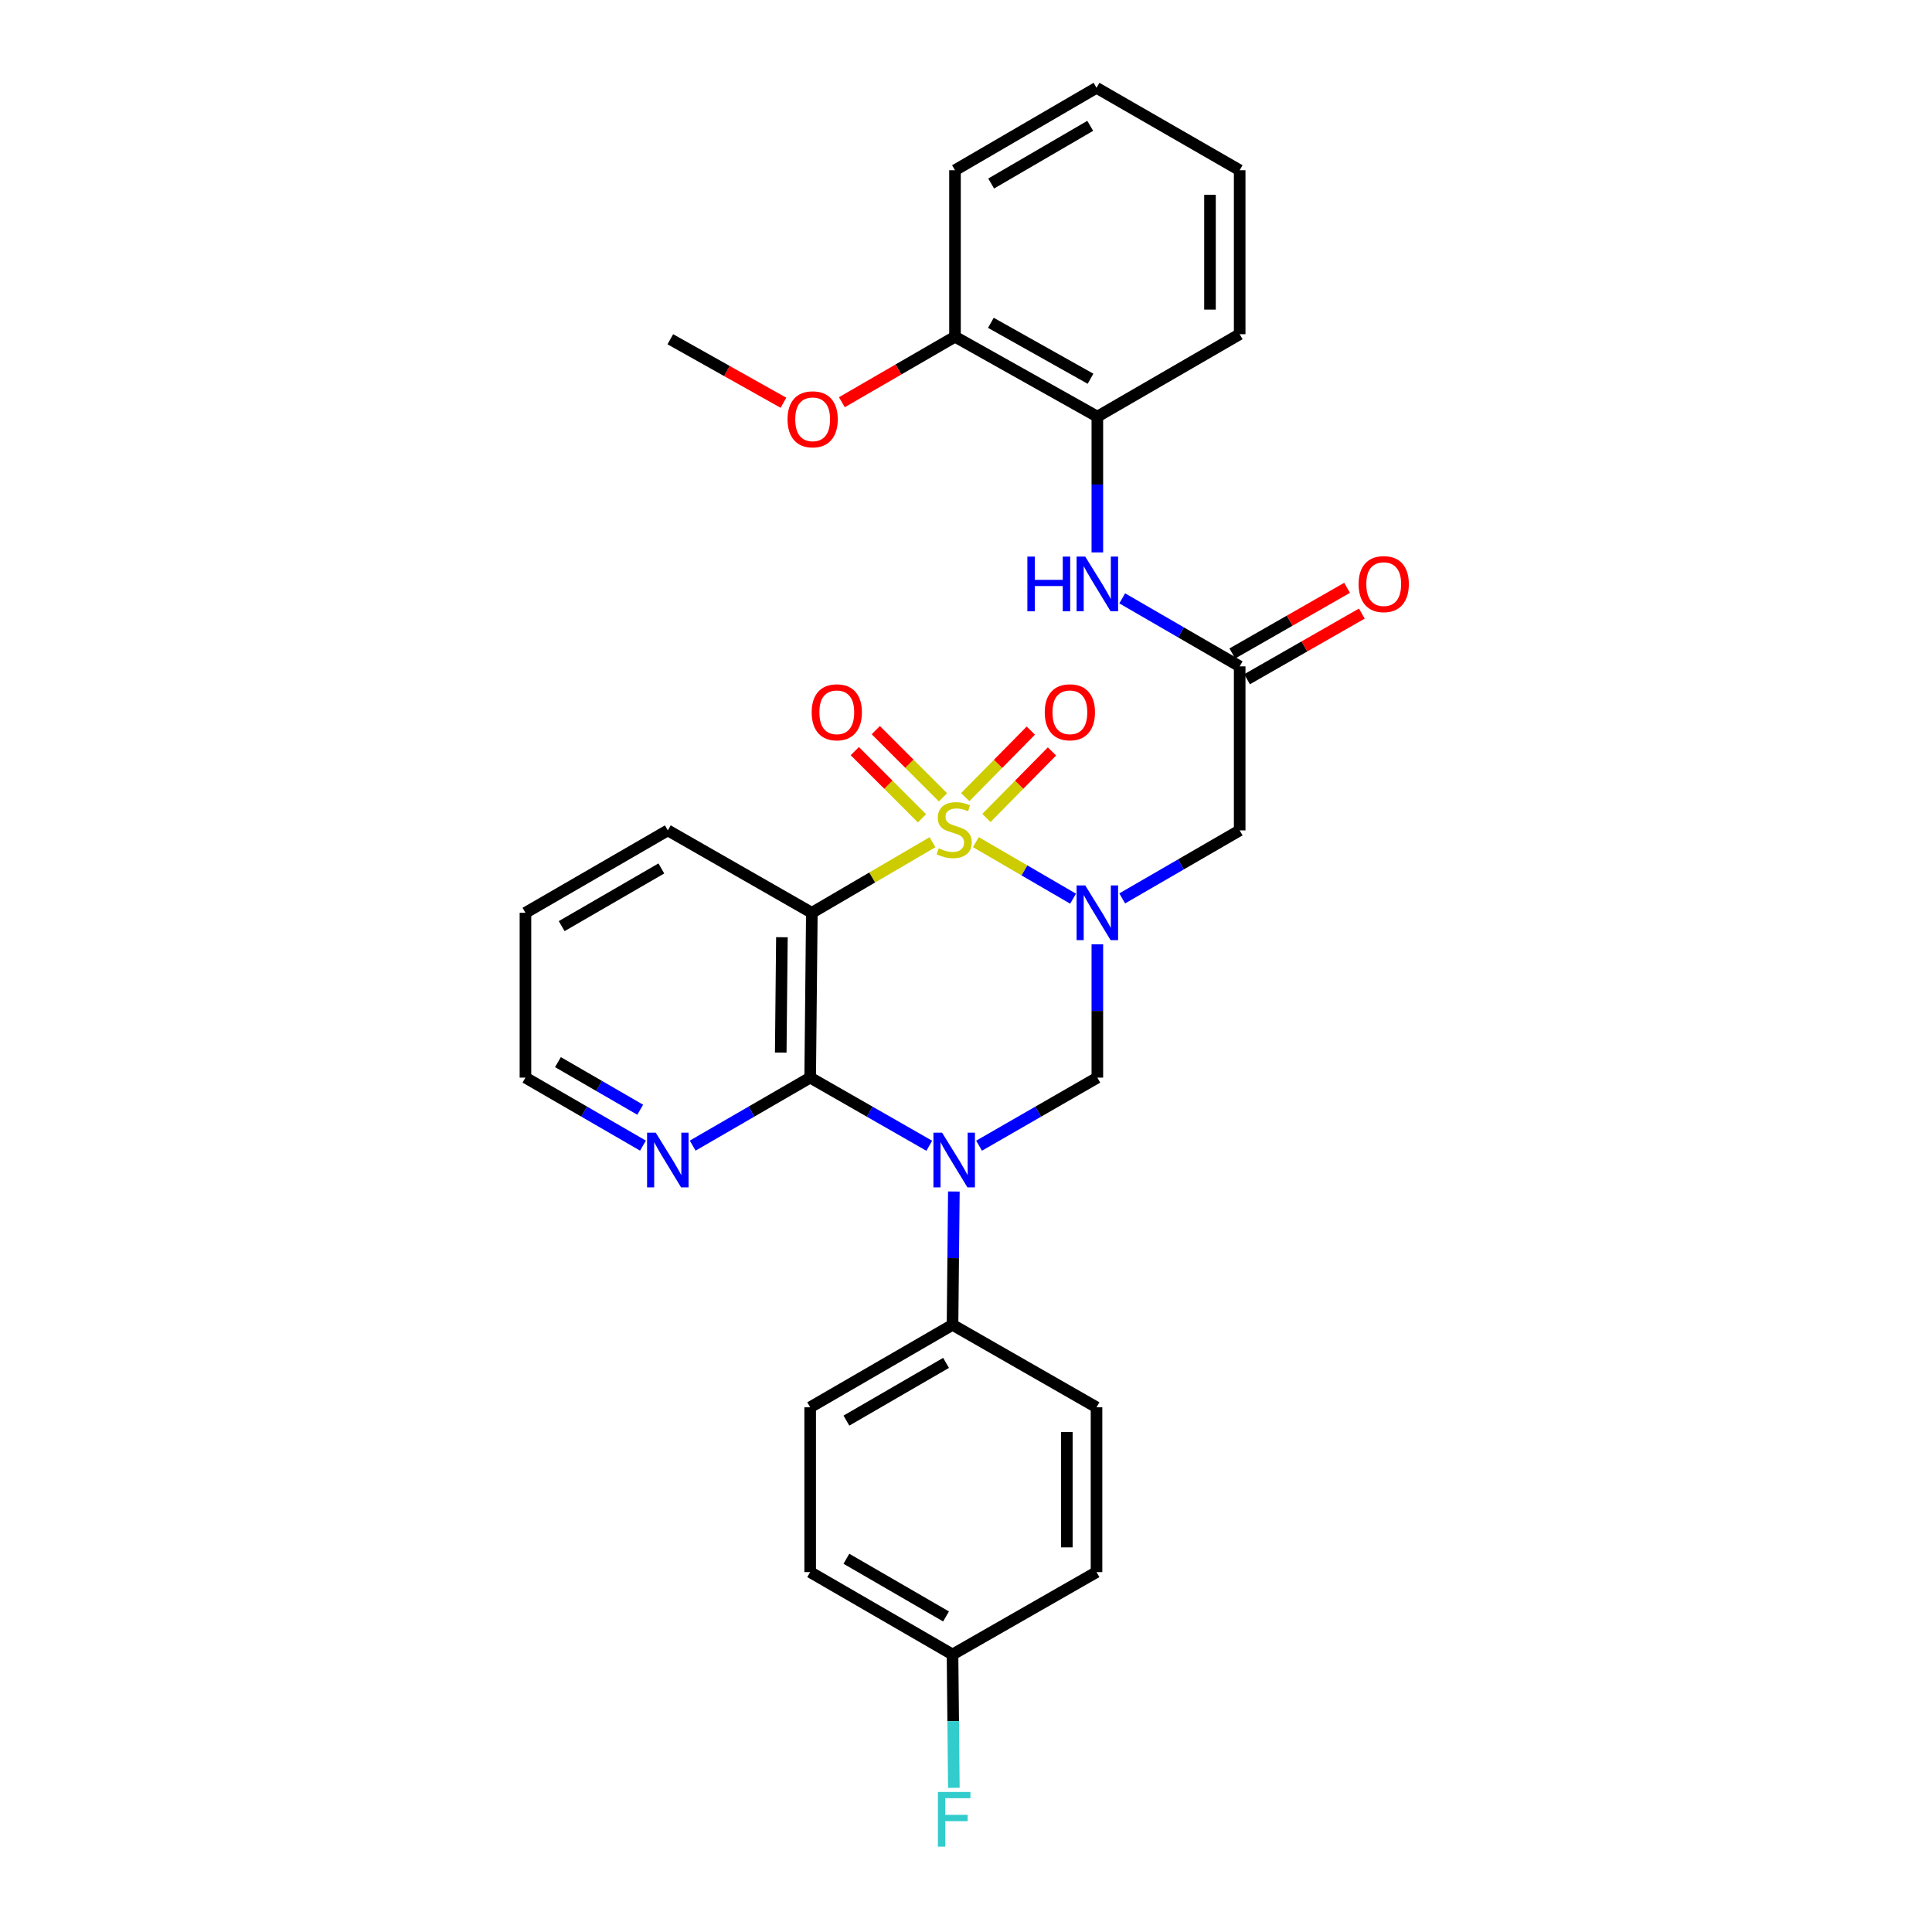 <?xml version='1.0' encoding='iso-8859-1'?>
<svg version='1.1' baseProfile='full'
              xmlns='http://www.w3.org/2000/svg'
                      xmlns:rdkit='http://www.rdkit.org/xml'
                      xmlns:xlink='http://www.w3.org/1999/xlink'
                  xml:space='preserve'
width='1000px' height='1000px' viewBox='0 0 1000 1000'>
<!-- END OF HEADER -->
<rect style='opacity:1.0;fill:#FFFFFF;stroke:none' width='1000' height='1000' x='0' y='0'> </rect>
<path class='bond-0' d='M 505.102,435.889 L 530.264,450.524' style='fill:none;fill-rule:evenodd;stroke:#CCCC00;stroke-width:6px;stroke-linecap:butt;stroke-linejoin:miter;stroke-opacity:1' />
<path class='bond-0' d='M 530.264,450.524 L 555.426,465.158' style='fill:none;fill-rule:evenodd;stroke:#0000FF;stroke-width:6px;stroke-linecap:butt;stroke-linejoin:miter;stroke-opacity:1' />
<path class='bond-2' d='M 482.665,435.922 L 451.436,454.192' style='fill:none;fill-rule:evenodd;stroke:#CCCC00;stroke-width:6px;stroke-linecap:butt;stroke-linejoin:miter;stroke-opacity:1' />
<path class='bond-2' d='M 451.436,454.192 L 420.208,472.462' style='fill:none;fill-rule:evenodd;stroke:#000000;stroke-width:6px;stroke-linecap:butt;stroke-linejoin:miter;stroke-opacity:1' />
<path class='bond-7' d='M 488.084,412.699 L 470.696,395.309' style='fill:none;fill-rule:evenodd;stroke:#CCCC00;stroke-width:6px;stroke-linecap:butt;stroke-linejoin:miter;stroke-opacity:1' />
<path class='bond-7' d='M 470.696,395.309 L 453.308,377.919' style='fill:none;fill-rule:evenodd;stroke:#FF0000;stroke-width:6px;stroke-linecap:butt;stroke-linejoin:miter;stroke-opacity:1' />
<path class='bond-7' d='M 477.217,423.564 L 459.83,406.174' style='fill:none;fill-rule:evenodd;stroke:#CCCC00;stroke-width:6px;stroke-linecap:butt;stroke-linejoin:miter;stroke-opacity:1' />
<path class='bond-7' d='M 459.83,406.174 L 442.442,388.783' style='fill:none;fill-rule:evenodd;stroke:#FF0000;stroke-width:6px;stroke-linecap:butt;stroke-linejoin:miter;stroke-opacity:1' />
<path class='bond-8' d='M 510.564,423.377 L 527.532,406.159' style='fill:none;fill-rule:evenodd;stroke:#CCCC00;stroke-width:6px;stroke-linecap:butt;stroke-linejoin:miter;stroke-opacity:1' />
<path class='bond-8' d='M 527.532,406.159 L 544.501,388.941' style='fill:none;fill-rule:evenodd;stroke:#FF0000;stroke-width:6px;stroke-linecap:butt;stroke-linejoin:miter;stroke-opacity:1' />
<path class='bond-8' d='M 499.619,412.591 L 516.588,395.373' style='fill:none;fill-rule:evenodd;stroke:#CCCC00;stroke-width:6px;stroke-linecap:butt;stroke-linejoin:miter;stroke-opacity:1' />
<path class='bond-8' d='M 516.588,395.373 L 533.557,378.155' style='fill:none;fill-rule:evenodd;stroke:#FF0000;stroke-width:6px;stroke-linecap:butt;stroke-linejoin:miter;stroke-opacity:1' />
<path class='bond-4' d='M 567.985,488.755 L 567.985,523.262' style='fill:none;fill-rule:evenodd;stroke:#0000FF;stroke-width:6px;stroke-linecap:butt;stroke-linejoin:miter;stroke-opacity:1' />
<path class='bond-4' d='M 567.985,523.262 L 567.985,557.768' style='fill:none;fill-rule:evenodd;stroke:#000000;stroke-width:6px;stroke-linecap:butt;stroke-linejoin:miter;stroke-opacity:1' />
<path class='bond-5' d='M 580.853,465.011 L 611.254,447.408' style='fill:none;fill-rule:evenodd;stroke:#0000FF;stroke-width:6px;stroke-linecap:butt;stroke-linejoin:miter;stroke-opacity:1' />
<path class='bond-5' d='M 611.254,447.408 L 641.655,429.805' style='fill:none;fill-rule:evenodd;stroke:#000000;stroke-width:6px;stroke-linecap:butt;stroke-linejoin:miter;stroke-opacity:1' />
<path class='bond-1' d='M 480.992,593.05 L 450.169,575.409' style='fill:none;fill-rule:evenodd;stroke:#0000FF;stroke-width:6px;stroke-linecap:butt;stroke-linejoin:miter;stroke-opacity:1' />
<path class='bond-1' d='M 450.169,575.409 L 419.346,557.768' style='fill:none;fill-rule:evenodd;stroke:#000000;stroke-width:6px;stroke-linecap:butt;stroke-linejoin:miter;stroke-opacity:1' />
<path class='bond-10' d='M 493.716,616.718 L 493.37,651.225' style='fill:none;fill-rule:evenodd;stroke:#0000FF;stroke-width:6px;stroke-linecap:butt;stroke-linejoin:miter;stroke-opacity:1' />
<path class='bond-10' d='M 493.37,651.225 L 493.025,685.732' style='fill:none;fill-rule:evenodd;stroke:#000000;stroke-width:6px;stroke-linecap:butt;stroke-linejoin:miter;stroke-opacity:1' />
<path class='bond-30' d='M 506.756,593.013 L 537.37,575.391' style='fill:none;fill-rule:evenodd;stroke:#0000FF;stroke-width:6px;stroke-linecap:butt;stroke-linejoin:miter;stroke-opacity:1' />
<path class='bond-30' d='M 537.37,575.391 L 567.985,557.768' style='fill:none;fill-rule:evenodd;stroke:#000000;stroke-width:6px;stroke-linecap:butt;stroke-linejoin:miter;stroke-opacity:1' />
<path class='bond-3' d='M 420.208,472.462 L 419.346,557.768' style='fill:none;fill-rule:evenodd;stroke:#000000;stroke-width:6px;stroke-linecap:butt;stroke-linejoin:miter;stroke-opacity:1' />
<path class='bond-3' d='M 404.714,485.103 L 404.11,544.817' style='fill:none;fill-rule:evenodd;stroke:#000000;stroke-width:6px;stroke-linecap:butt;stroke-linejoin:miter;stroke-opacity:1' />
<path class='bond-17' d='M 420.208,472.462 L 345.667,429.805' style='fill:none;fill-rule:evenodd;stroke:#000000;stroke-width:6px;stroke-linecap:butt;stroke-linejoin:miter;stroke-opacity:1' />
<path class='bond-11' d='M 419.346,557.768 L 388.94,575.372' style='fill:none;fill-rule:evenodd;stroke:#000000;stroke-width:6px;stroke-linecap:butt;stroke-linejoin:miter;stroke-opacity:1' />
<path class='bond-11' d='M 388.94,575.372 L 358.535,592.975' style='fill:none;fill-rule:evenodd;stroke:#0000FF;stroke-width:6px;stroke-linecap:butt;stroke-linejoin:miter;stroke-opacity:1' />
<path class='bond-6' d='M 641.655,429.805 L 641.655,344.909' style='fill:none;fill-rule:evenodd;stroke:#000000;stroke-width:6px;stroke-linecap:butt;stroke-linejoin:miter;stroke-opacity:1' />
<path class='bond-9' d='M 641.655,344.909 L 611.254,327.306' style='fill:none;fill-rule:evenodd;stroke:#000000;stroke-width:6px;stroke-linecap:butt;stroke-linejoin:miter;stroke-opacity:1' />
<path class='bond-9' d='M 611.254,327.306 L 580.853,309.703' style='fill:none;fill-rule:evenodd;stroke:#0000FF;stroke-width:6px;stroke-linecap:butt;stroke-linejoin:miter;stroke-opacity:1' />
<path class='bond-13' d='M 645.471,351.578 L 675.176,334.582' style='fill:none;fill-rule:evenodd;stroke:#000000;stroke-width:6px;stroke-linecap:butt;stroke-linejoin:miter;stroke-opacity:1' />
<path class='bond-13' d='M 675.176,334.582 L 704.882,317.587' style='fill:none;fill-rule:evenodd;stroke:#FF0000;stroke-width:6px;stroke-linecap:butt;stroke-linejoin:miter;stroke-opacity:1' />
<path class='bond-13' d='M 637.84,338.24 L 667.545,321.245' style='fill:none;fill-rule:evenodd;stroke:#000000;stroke-width:6px;stroke-linecap:butt;stroke-linejoin:miter;stroke-opacity:1' />
<path class='bond-13' d='M 667.545,321.245 L 697.251,304.249' style='fill:none;fill-rule:evenodd;stroke:#FF0000;stroke-width:6px;stroke-linecap:butt;stroke-linejoin:miter;stroke-opacity:1' />
<path class='bond-12' d='M 567.985,285.926 L 567.985,250.783' style='fill:none;fill-rule:evenodd;stroke:#0000FF;stroke-width:6px;stroke-linecap:butt;stroke-linejoin:miter;stroke-opacity:1' />
<path class='bond-12' d='M 567.985,250.783 L 567.985,215.64' style='fill:none;fill-rule:evenodd;stroke:#000000;stroke-width:6px;stroke-linecap:butt;stroke-linejoin:miter;stroke-opacity:1' />
<path class='bond-15' d='M 493.025,685.732 L 419.346,728.415' style='fill:none;fill-rule:evenodd;stroke:#000000;stroke-width:6px;stroke-linecap:butt;stroke-linejoin:miter;stroke-opacity:1' />
<path class='bond-15' d='M 489.676,705.43 L 438.1,735.308' style='fill:none;fill-rule:evenodd;stroke:#000000;stroke-width:6px;stroke-linecap:butt;stroke-linejoin:miter;stroke-opacity:1' />
<path class='bond-16' d='M 493.025,685.732 L 567.558,728.415' style='fill:none;fill-rule:evenodd;stroke:#000000;stroke-width:6px;stroke-linecap:butt;stroke-linejoin:miter;stroke-opacity:1' />
<path class='bond-31' d='M 332.798,592.977 L 302.384,575.373' style='fill:none;fill-rule:evenodd;stroke:#0000FF;stroke-width:6px;stroke-linecap:butt;stroke-linejoin:miter;stroke-opacity:1' />
<path class='bond-31' d='M 302.384,575.373 L 271.97,557.768' style='fill:none;fill-rule:evenodd;stroke:#000000;stroke-width:6px;stroke-linecap:butt;stroke-linejoin:miter;stroke-opacity:1' />
<path class='bond-31' d='M 331.371,574.397 L 310.082,562.074' style='fill:none;fill-rule:evenodd;stroke:#0000FF;stroke-width:6px;stroke-linecap:butt;stroke-linejoin:miter;stroke-opacity:1' />
<path class='bond-31' d='M 310.082,562.074 L 288.792,549.751' style='fill:none;fill-rule:evenodd;stroke:#000000;stroke-width:6px;stroke-linecap:butt;stroke-linejoin:miter;stroke-opacity:1' />
<path class='bond-14' d='M 567.985,215.64 L 494.305,174.289' style='fill:none;fill-rule:evenodd;stroke:#000000;stroke-width:6px;stroke-linecap:butt;stroke-linejoin:miter;stroke-opacity:1' />
<path class='bond-14' d='M 564.453,196.037 L 512.878,167.091' style='fill:none;fill-rule:evenodd;stroke:#000000;stroke-width:6px;stroke-linecap:butt;stroke-linejoin:miter;stroke-opacity:1' />
<path class='bond-24' d='M 567.985,215.64 L 641.655,172.982' style='fill:none;fill-rule:evenodd;stroke:#000000;stroke-width:6px;stroke-linecap:butt;stroke-linejoin:miter;stroke-opacity:1' />
<path class='bond-22' d='M 494.305,174.289 L 465.03,191.238' style='fill:none;fill-rule:evenodd;stroke:#000000;stroke-width:6px;stroke-linecap:butt;stroke-linejoin:miter;stroke-opacity:1' />
<path class='bond-22' d='M 465.03,191.238 L 435.755,208.187' style='fill:none;fill-rule:evenodd;stroke:#FF0000;stroke-width:6px;stroke-linecap:butt;stroke-linejoin:miter;stroke-opacity:1' />
<path class='bond-25' d='M 494.305,174.289 L 494.305,88.112' style='fill:none;fill-rule:evenodd;stroke:#000000;stroke-width:6px;stroke-linecap:butt;stroke-linejoin:miter;stroke-opacity:1' />
<path class='bond-19' d='M 419.346,728.415 L 419.346,813.712' style='fill:none;fill-rule:evenodd;stroke:#000000;stroke-width:6px;stroke-linecap:butt;stroke-linejoin:miter;stroke-opacity:1' />
<path class='bond-20' d='M 567.558,728.415 L 567.558,813.712' style='fill:none;fill-rule:evenodd;stroke:#000000;stroke-width:6px;stroke-linecap:butt;stroke-linejoin:miter;stroke-opacity:1' />
<path class='bond-20' d='M 552.192,741.209 L 552.192,800.917' style='fill:none;fill-rule:evenodd;stroke:#000000;stroke-width:6px;stroke-linecap:butt;stroke-linejoin:miter;stroke-opacity:1' />
<path class='bond-27' d='M 345.667,429.805 L 271.97,472.462' style='fill:none;fill-rule:evenodd;stroke:#000000;stroke-width:6px;stroke-linecap:butt;stroke-linejoin:miter;stroke-opacity:1' />
<path class='bond-27' d='M 342.31,449.503 L 290.722,479.363' style='fill:none;fill-rule:evenodd;stroke:#000000;stroke-width:6px;stroke-linecap:butt;stroke-linejoin:miter;stroke-opacity:1' />
<path class='bond-18' d='M 493.025,856.361 L 567.558,813.712' style='fill:none;fill-rule:evenodd;stroke:#000000;stroke-width:6px;stroke-linecap:butt;stroke-linejoin:miter;stroke-opacity:1' />
<path class='bond-21' d='M 493.025,856.361 L 493.37,890.872' style='fill:none;fill-rule:evenodd;stroke:#000000;stroke-width:6px;stroke-linecap:butt;stroke-linejoin:miter;stroke-opacity:1' />
<path class='bond-21' d='M 493.37,890.872 L 493.716,925.382' style='fill:none;fill-rule:evenodd;stroke:#33CCCC;stroke-width:6px;stroke-linecap:butt;stroke-linejoin:miter;stroke-opacity:1' />
<path class='bond-32' d='M 493.025,856.361 L 419.346,813.712' style='fill:none;fill-rule:evenodd;stroke:#000000;stroke-width:6px;stroke-linecap:butt;stroke-linejoin:miter;stroke-opacity:1' />
<path class='bond-32' d='M 489.671,836.665 L 438.096,806.811' style='fill:none;fill-rule:evenodd;stroke:#000000;stroke-width:6px;stroke-linecap:butt;stroke-linejoin:miter;stroke-opacity:1' />
<path class='bond-26' d='M 405.514,208.463 L 376.235,192.029' style='fill:none;fill-rule:evenodd;stroke:#FF0000;stroke-width:6px;stroke-linecap:butt;stroke-linejoin:miter;stroke-opacity:1' />
<path class='bond-26' d='M 376.235,192.029 L 346.956,175.595' style='fill:none;fill-rule:evenodd;stroke:#000000;stroke-width:6px;stroke-linecap:butt;stroke-linejoin:miter;stroke-opacity:1' />
<path class='bond-23' d='M 271.97,557.768 L 271.97,472.462' style='fill:none;fill-rule:evenodd;stroke:#000000;stroke-width:6px;stroke-linecap:butt;stroke-linejoin:miter;stroke-opacity:1' />
<path class='bond-28' d='M 641.655,172.982 L 641.655,88.112' style='fill:none;fill-rule:evenodd;stroke:#000000;stroke-width:6px;stroke-linecap:butt;stroke-linejoin:miter;stroke-opacity:1' />
<path class='bond-28' d='M 626.289,160.252 L 626.289,100.842' style='fill:none;fill-rule:evenodd;stroke:#000000;stroke-width:6px;stroke-linecap:butt;stroke-linejoin:miter;stroke-opacity:1' />
<path class='bond-33' d='M 494.305,88.112 L 567.558,45.455' style='fill:none;fill-rule:evenodd;stroke:#000000;stroke-width:6px;stroke-linecap:butt;stroke-linejoin:miter;stroke-opacity:1' />
<path class='bond-33' d='M 513.026,94.992 L 564.302,65.132' style='fill:none;fill-rule:evenodd;stroke:#000000;stroke-width:6px;stroke-linecap:butt;stroke-linejoin:miter;stroke-opacity:1' />
<path class='bond-29' d='M 641.655,88.112 L 567.558,45.455' style='fill:none;fill-rule:evenodd;stroke:#000000;stroke-width:6px;stroke-linecap:butt;stroke-linejoin:miter;stroke-opacity:1' />
<path  class='atom-0' d='M 485.879 439.081
Q 486.199 439.201, 487.519 439.761
Q 488.839 440.321, 490.279 440.681
Q 491.759 441.001, 493.199 441.001
Q 495.879 441.001, 497.439 439.721
Q 498.999 438.401, 498.999 436.121
Q 498.999 434.561, 498.199 433.601
Q 497.439 432.641, 496.239 432.121
Q 495.039 431.601, 493.039 431.001
Q 490.519 430.241, 488.999 429.521
Q 487.519 428.801, 486.439 427.281
Q 485.399 425.761, 485.399 423.201
Q 485.399 419.641, 487.799 417.441
Q 490.239 415.241, 495.039 415.241
Q 498.319 415.241, 502.039 416.801
L 501.119 419.881
Q 497.719 418.481, 495.159 418.481
Q 492.399 418.481, 490.879 419.641
Q 489.359 420.761, 489.399 422.721
Q 489.399 424.241, 490.159 425.161
Q 490.959 426.081, 492.079 426.601
Q 493.239 427.121, 495.159 427.721
Q 497.719 428.521, 499.239 429.321
Q 500.759 430.121, 501.839 431.761
Q 502.959 433.361, 502.959 436.121
Q 502.959 440.041, 500.319 442.161
Q 497.719 444.241, 493.359 444.241
Q 490.839 444.241, 488.919 443.681
Q 487.039 443.161, 484.799 442.241
L 485.879 439.081
' fill='#CCCC00'/>
<path  class='atom-1' d='M 561.725 458.302
L 571.005 473.302
Q 571.925 474.782, 573.405 477.462
Q 574.885 480.142, 574.965 480.302
L 574.965 458.302
L 578.725 458.302
L 578.725 486.622
L 574.845 486.622
L 564.885 470.222
Q 563.725 468.302, 562.485 466.102
Q 561.285 463.902, 560.925 463.222
L 560.925 486.622
L 557.245 486.622
L 557.245 458.302
L 561.725 458.302
' fill='#0000FF'/>
<path  class='atom-2' d='M 487.619 586.266
L 496.899 601.266
Q 497.819 602.746, 499.299 605.426
Q 500.779 608.106, 500.859 608.266
L 500.859 586.266
L 504.619 586.266
L 504.619 614.586
L 500.739 614.586
L 490.779 598.186
Q 489.619 596.266, 488.379 594.066
Q 487.179 591.866, 486.819 591.186
L 486.819 614.586
L 483.139 614.586
L 483.139 586.266
L 487.619 586.266
' fill='#0000FF'/>
<path  class='atom-8' d='M 420.124 368.678
Q 420.124 361.878, 423.484 358.078
Q 426.844 354.278, 433.124 354.278
Q 439.404 354.278, 442.764 358.078
Q 446.124 361.878, 446.124 368.678
Q 446.124 375.558, 442.724 379.478
Q 439.324 383.358, 433.124 383.358
Q 426.884 383.358, 423.484 379.478
Q 420.124 375.598, 420.124 368.678
M 433.124 380.158
Q 437.444 380.158, 439.764 377.278
Q 442.124 374.358, 442.124 368.678
Q 442.124 363.118, 439.764 360.318
Q 437.444 357.478, 433.124 357.478
Q 428.804 357.478, 426.444 360.278
Q 424.124 363.078, 424.124 368.678
Q 424.124 374.398, 426.444 377.278
Q 428.804 380.158, 433.124 380.158
' fill='#FF0000'/>
<path  class='atom-9' d='M 540.763 368.678
Q 540.763 361.878, 544.123 358.078
Q 547.483 354.278, 553.763 354.278
Q 560.043 354.278, 563.403 358.078
Q 566.763 361.878, 566.763 368.678
Q 566.763 375.558, 563.363 379.478
Q 559.963 383.358, 553.763 383.358
Q 547.523 383.358, 544.123 379.478
Q 540.763 375.598, 540.763 368.678
M 553.763 380.158
Q 558.083 380.158, 560.403 377.278
Q 562.763 374.358, 562.763 368.678
Q 562.763 363.118, 560.403 360.318
Q 558.083 357.478, 553.763 357.478
Q 549.443 357.478, 547.083 360.278
Q 544.763 363.078, 544.763 368.678
Q 544.763 374.398, 547.083 377.278
Q 549.443 380.158, 553.763 380.158
' fill='#FF0000'/>
<path  class='atom-10' d='M 531.765 288.092
L 535.605 288.092
L 535.605 300.132
L 550.085 300.132
L 550.085 288.092
L 553.925 288.092
L 553.925 316.412
L 550.085 316.412
L 550.085 303.332
L 535.605 303.332
L 535.605 316.412
L 531.765 316.412
L 531.765 288.092
' fill='#0000FF'/>
<path  class='atom-10' d='M 561.725 288.092
L 571.005 303.092
Q 571.925 304.572, 573.405 307.252
Q 574.885 309.932, 574.965 310.092
L 574.965 288.092
L 578.725 288.092
L 578.725 316.412
L 574.845 316.412
L 564.885 300.012
Q 563.725 298.092, 562.485 295.892
Q 561.285 293.692, 560.925 293.012
L 560.925 316.412
L 557.245 316.412
L 557.245 288.092
L 561.725 288.092
' fill='#0000FF'/>
<path  class='atom-12' d='M 339.407 586.266
L 348.687 601.266
Q 349.607 602.746, 351.087 605.426
Q 352.567 608.106, 352.647 608.266
L 352.647 586.266
L 356.407 586.266
L 356.407 614.586
L 352.527 614.586
L 342.567 598.186
Q 341.407 596.266, 340.167 594.066
Q 338.967 591.866, 338.607 591.186
L 338.607 614.586
L 334.927 614.586
L 334.927 586.266
L 339.407 586.266
' fill='#0000FF'/>
<path  class='atom-14' d='M 703.214 302.332
Q 703.214 295.532, 706.574 291.732
Q 709.934 287.932, 716.214 287.932
Q 722.494 287.932, 725.854 291.732
Q 729.214 295.532, 729.214 302.332
Q 729.214 309.212, 725.814 313.132
Q 722.414 317.012, 716.214 317.012
Q 709.974 317.012, 706.574 313.132
Q 703.214 309.252, 703.214 302.332
M 716.214 313.812
Q 720.534 313.812, 722.854 310.932
Q 725.214 308.012, 725.214 302.332
Q 725.214 296.772, 722.854 293.972
Q 720.534 291.132, 716.214 291.132
Q 711.894 291.132, 709.534 293.932
Q 707.214 296.732, 707.214 302.332
Q 707.214 308.052, 709.534 310.932
Q 711.894 313.812, 716.214 313.812
' fill='#FF0000'/>
<path  class='atom-22' d='M 485.459 927.515
L 502.299 927.515
L 502.299 930.755
L 489.259 930.755
L 489.259 939.355
L 500.859 939.355
L 500.859 942.635
L 489.259 942.635
L 489.259 955.835
L 485.459 955.835
L 485.459 927.515
' fill='#33CCCC'/>
<path  class='atom-23' d='M 407.626 217.026
Q 407.626 210.226, 410.986 206.426
Q 414.346 202.626, 420.626 202.626
Q 426.906 202.626, 430.266 206.426
Q 433.626 210.226, 433.626 217.026
Q 433.626 223.906, 430.226 227.826
Q 426.826 231.706, 420.626 231.706
Q 414.386 231.706, 410.986 227.826
Q 407.626 223.946, 407.626 217.026
M 420.626 228.506
Q 424.946 228.506, 427.266 225.626
Q 429.626 222.706, 429.626 217.026
Q 429.626 211.466, 427.266 208.666
Q 424.946 205.826, 420.626 205.826
Q 416.306 205.826, 413.946 208.626
Q 411.626 211.426, 411.626 217.026
Q 411.626 222.746, 413.946 225.626
Q 416.306 228.506, 420.626 228.506
' fill='#FF0000'/>
</svg>
